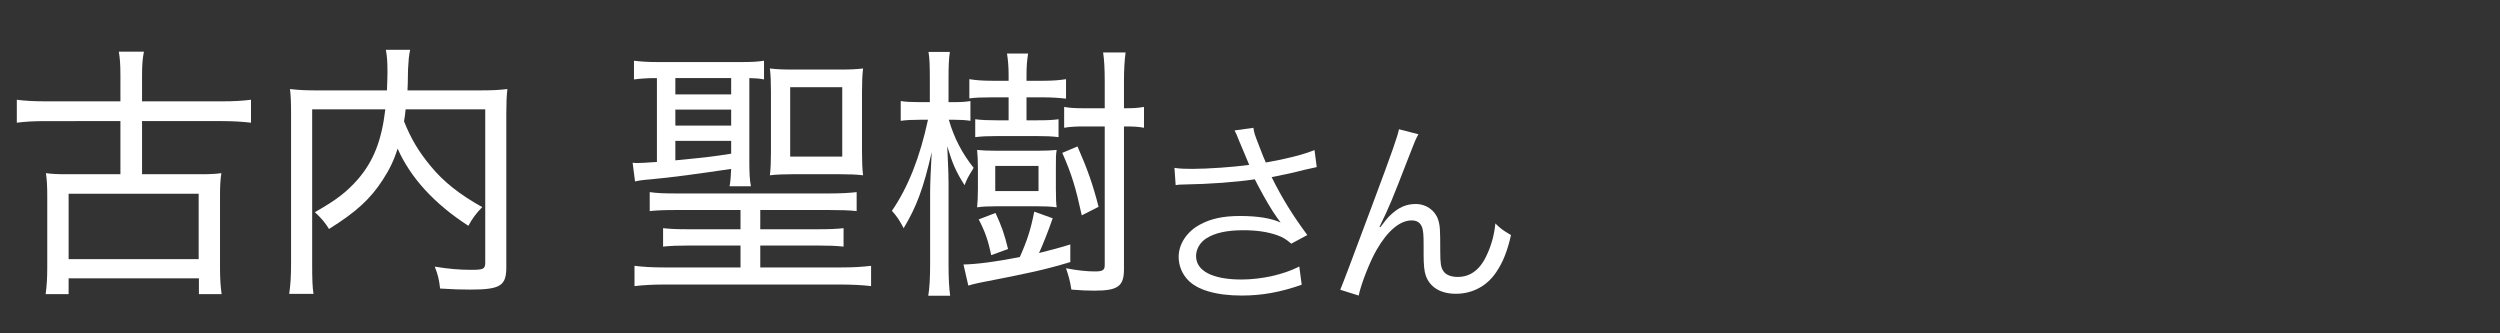<?xml version="1.0" encoding="UTF-8"?>
<svg xmlns="http://www.w3.org/2000/svg" width="150" height="20" viewBox="0 0 150 20">
  <rect x="0" y="0" width="150" height="20" fill="#333333" stroke="none"/>
  <defs>
    <style>
      .cls-1 {
        fill: none;
      }

      .cls-1, .cls-2 {
        stroke-width: 0px;
      }

      .cls-2 {
        fill: #fff;
      }
    </style>
  </defs>
  <g id="yamagata_it">
    <g>
      <path class="cls-2" d="M74.386,8.548c-.192-.493-.217-.541-.313-.722l1.131-.156c.048.325.072.385.337,1.07.229.601.312.806.408,1.01,1.202-.204,2.272-.481,2.922-.746l.133,1.022c-.229.048-.35.072-.758.168-.697.181-1.095.265-1.948.434.626,1.262,1.274,2.308,2.141,3.475l-.962.517c-.325-.276-.505-.385-.842-.505-.577-.204-1.227-.301-2.033-.301-.985,0-1.695.156-2.212.481-.385.24-.626.649-.626,1.07,0,.89.986,1.406,2.718,1.406,1.215,0,2.549-.301,3.475-.781l.145,1.094c-1.299.457-2.404.649-3.595.649-1.539,0-2.682-.337-3.247-.95-.349-.372-.541-.865-.541-1.37,0-.77.493-1.516,1.274-1.936.662-.361,1.407-.518,2.405-.518,1.046,0,1.888.133,2.441.396q-.072-.096-.252-.349c-.265-.36-.722-1.142-1.095-1.852-.12-.24-.132-.265-.204-.396-1.107.168-2.718.288-4.269.312-.252,0-.301.012-.48.036l-.072-1.034c.324.049.601.061,1.058.061.926,0,2.489-.108,3.427-.24l-.564-1.347Z"/>
      <path class="cls-2" d="M85.105,8.055c-.168.301-.217.421-.589,1.383-1.011,2.608-1.106,2.85-1.744,4.172l.049.024c.3-.409.421-.554.612-.734.481-.456.938-.661,1.527-.661.602,0,1.143.385,1.323.926.12.373.132.577.132,1.924,0,.686.036.95.181,1.167.144.229.457.36.865.36.794,0,1.395-.469,1.804-1.442.24-.541.396-1.131.457-1.768.312.312.445.408.938.697-.216.962-.48,1.623-.877,2.212-.554.842-1.432,1.311-2.43,1.311-.913,0-1.551-.385-1.803-1.082-.097-.265-.133-.661-.133-1.311v-.553c0-.602-.024-.817-.084-1.022-.108-.301-.312-.433-.638-.433-.697,0-1.442.625-2.092,1.756-.396.673-.938,2.044-1.082,2.753l-1.106-.349q.168-.373,1.888-4.99c1.299-3.474,1.551-4.22,1.636-4.64l1.166.3Z"/>
    </g>
    <g>
      <path class="cls-2" d="M7.225,4.51c0-.673-.032-1.042-.096-1.41h1.506c-.08.417-.112.769-.112,1.41v1.57h4.807c.705,0,1.266-.032,1.73-.096v1.378c-.545-.064-1.105-.096-1.73-.096h-4.807v3.188h3.493c.625,0,.897-.017,1.266-.064-.064.417-.081.785-.081,1.362v4.325c0,.625.032,1.122.096,1.57h-1.362v-.945h-7.818v.945h-1.378c.064-.465.096-.961.096-1.57v-4.325c0-.529-.016-.945-.08-1.362.368.048.673.064,1.266.064h3.204v-3.188H2.755c-.737,0-1.25.032-1.746.096v-1.378c.465.064,1.025.096,1.746.096h4.47v-1.57ZM4.117,15.549h7.803v-3.926h-7.803v3.926Z"/>
      <path class="cls-2" d="M24.338,6.561c-.032.32-.048.433-.096.721.417,1.042.881,1.826,1.618,2.708.737.897,1.714,1.683,3.076,2.436-.336.336-.593.673-.833,1.121-2.035-1.313-3.461-2.867-4.246-4.63-.225.721-.497,1.266-.881,1.858-.753,1.17-1.618,1.955-3.236,2.964-.208-.353-.465-.657-.849-1.009,1.282-.722,1.906-1.202,2.595-1.987.929-1.089,1.41-2.307,1.634-4.182h-4.39v9.261c0,.929.016,1.394.08,1.811h-1.458c.08-.529.112-1.073.112-1.826V6.817c0-.641-.016-1.073-.064-1.474.545.064.978.081,1.667.081h4.149c.016-.449.032-.737.032-1.042,0-.641-.016-.945-.096-1.394h1.458c-.08.353-.096.609-.128,1.169-.016.897-.016.961-.032,1.266h4.31c.721,0,1.154-.016,1.683-.081-.048.449-.064.817-.064,1.458v9.229c0,1.122-.353,1.346-2.179,1.346-.561,0-1.074-.016-1.794-.063-.064-.562-.128-.817-.32-1.314.785.129,1.458.192,2.179.192.737,0,.849-.048.849-.433V6.561h-4.774Z"/>
      <path class="cls-2" d="M39.288,4.686c-.465,0-.865.032-1.25.08v-1.122c.385.048.801.08,1.458.08h4.887c.721,0,1.042-.016,1.458-.08v1.122c-.336-.064-.449-.064-.881-.08v4.983c0,.688.016,1.105.096,1.506h-1.282c.048-.24.08-.593.096-1.041-2.035.304-3.589.513-4.823.625-.432.031-.769.08-.945.128l-.145-1.122c.128.016.208.016.289.016.144,0,.545-.016,1.169-.064v-5.031h-.128ZM40.601,12.601c-.737,0-1.169.017-1.618.064v-1.138c.465.064.833.08,1.618.08h9.148c.753,0,1.233-.032,1.65-.08v1.138c-.433-.048-.913-.064-1.65-.064h-4.133v1.154h3.46c.705,0,1.089-.017,1.538-.064v1.105c-.48-.048-.865-.064-1.538-.064h-3.46v1.314h4.871c.736,0,1.233-.032,1.778-.097v1.218c-.497-.064-1.186-.096-1.906-.096h-10.414c-.737,0-1.346.031-1.875.096v-1.218c.513.064,1.058.097,1.747.097h4.614v-1.314h-3.108c-.673,0-1.074.017-1.538.064v-1.105c.464.048.817.064,1.538.064h3.108v-1.154h-3.83ZM40.521,5.664h3.349v-.978h-3.349v.978ZM40.521,7.538h3.349v-.961h-3.349v.961ZM40.521,9.621c2.115-.208,2.211-.224,3.349-.4v-.769h-3.349v1.169ZM46.257,5.503c0-.593-.016-.978-.064-1.394.433.048.737.064,1.346.064h2.9c.608,0,.913-.016,1.345-.064-.048.433-.064.801-.064,1.442v3.525c0,.641.016,1.025.064,1.441-.448-.048-.769-.063-1.345-.063h-2.9c-.544,0-.913.016-1.346.063.048-.416.064-.801.064-1.394v-3.621ZM47.411,9.396h3.124v-4.166h-3.124v4.166Z"/>
      <path class="cls-2" d="M55.79,4.782c0-.897-.016-1.282-.08-1.666h1.282c-.064.417-.08.865-.08,1.65v1.362h.32c.433,0,.673-.016.994-.064v1.186c-.305-.048-.577-.064-.961-.064h-.336c.32,1.105.801,2.019,1.49,2.884-.368.609-.384.625-.544,1.042-.513-.802-.721-1.282-1.042-2.34q.016.305.048,1.042c.016.273.032.881.032,1.186v4.854c0,.849.032,1.426.096,1.891h-1.314c.08-.465.112-1.09.112-1.891v-4.23c0-.593.032-1.346.096-2.499-.497,2.179-.914,3.284-1.683,4.566-.272-.513-.417-.721-.705-1.042.977-1.426,1.682-3.22,2.163-5.463h-.497c-.449,0-.801.016-1.138.064v-1.186c.289.048.657.064,1.154.064h.593v-1.346ZM57.809,15.869c.801-.016,1.923-.16,3.381-.448.449-1.01.657-1.666.865-2.724l1.105.4c-.256.753-.593,1.586-.817,2.083.689-.177.978-.24,1.875-.513v1.057c-1.554.465-2.435.657-5.415,1.234-.289.063-.497.112-.705.176l-.289-1.266ZM62.263,7.218c.561,0,.914-.016,1.25-.064v1.074c-.385-.048-.753-.064-1.266-.064h-2.419c-.529,0-.929.016-1.314.064v-1.074c.369.048.737.064,1.282.064h.721v-1.378h-.978c-.625,0-1.042.016-1.378.064v-1.154c.401.064.801.096,1.362.096h.994v-.353c0-.48-.032-.865-.096-1.282h1.266c-.064.417-.096.753-.096,1.282v.353h1.009c.529,0,.978-.032,1.362-.096v1.17c-.4-.048-.881-.08-1.362-.08h-1.009v1.378h.673ZM63.353,11.319c0,.656.016.897.048,1.121-.336-.048-.689-.063-1.138-.063h-2.499c-.449,0-.865.016-1.138.063.032-.288.048-.688.048-1.121v-1.202c0-.432-.016-.817-.048-1.121.289.032.657.048,1.105.048h2.58c.417,0,.769-.016,1.089-.048-.048.288-.048.448-.048,1.105v1.218ZM59.475,15.309c-.192-.897-.369-1.41-.753-2.146l1.009-.385c.384.833.529,1.266.753,2.163l-1.009.368ZM59.715,11.463h2.596v-1.506h-2.596v1.506ZM64.906,12.921c-.368-1.682-.593-2.435-1.169-3.749l.913-.385c.609,1.394.914,2.259,1.266,3.621l-1.01.513ZM67.438,16.157c0,1.025-.369,1.282-1.778,1.282-.417,0-.801-.016-1.378-.064-.08-.528-.16-.801-.321-1.281.641.128,1.25.192,1.73.192s.593-.08.593-.385V7.586h-1.153c-.577,0-.897.016-1.282.08v-1.25c.353.064.673.08,1.282.08h1.153v-1.57c0-.849-.032-1.33-.096-1.778h1.346c-.064.513-.096,1.025-.096,1.778v1.57c.609,0,.801-.016,1.202-.08v1.25c-.353-.064-.609-.08-1.202-.08v8.571Z"/>
    </g>
  </g>
  <g id="_レイヤー" data-name="レイヤー">
    <rect class="cls-1" width="150" height="20"/>
  </g>
</svg>